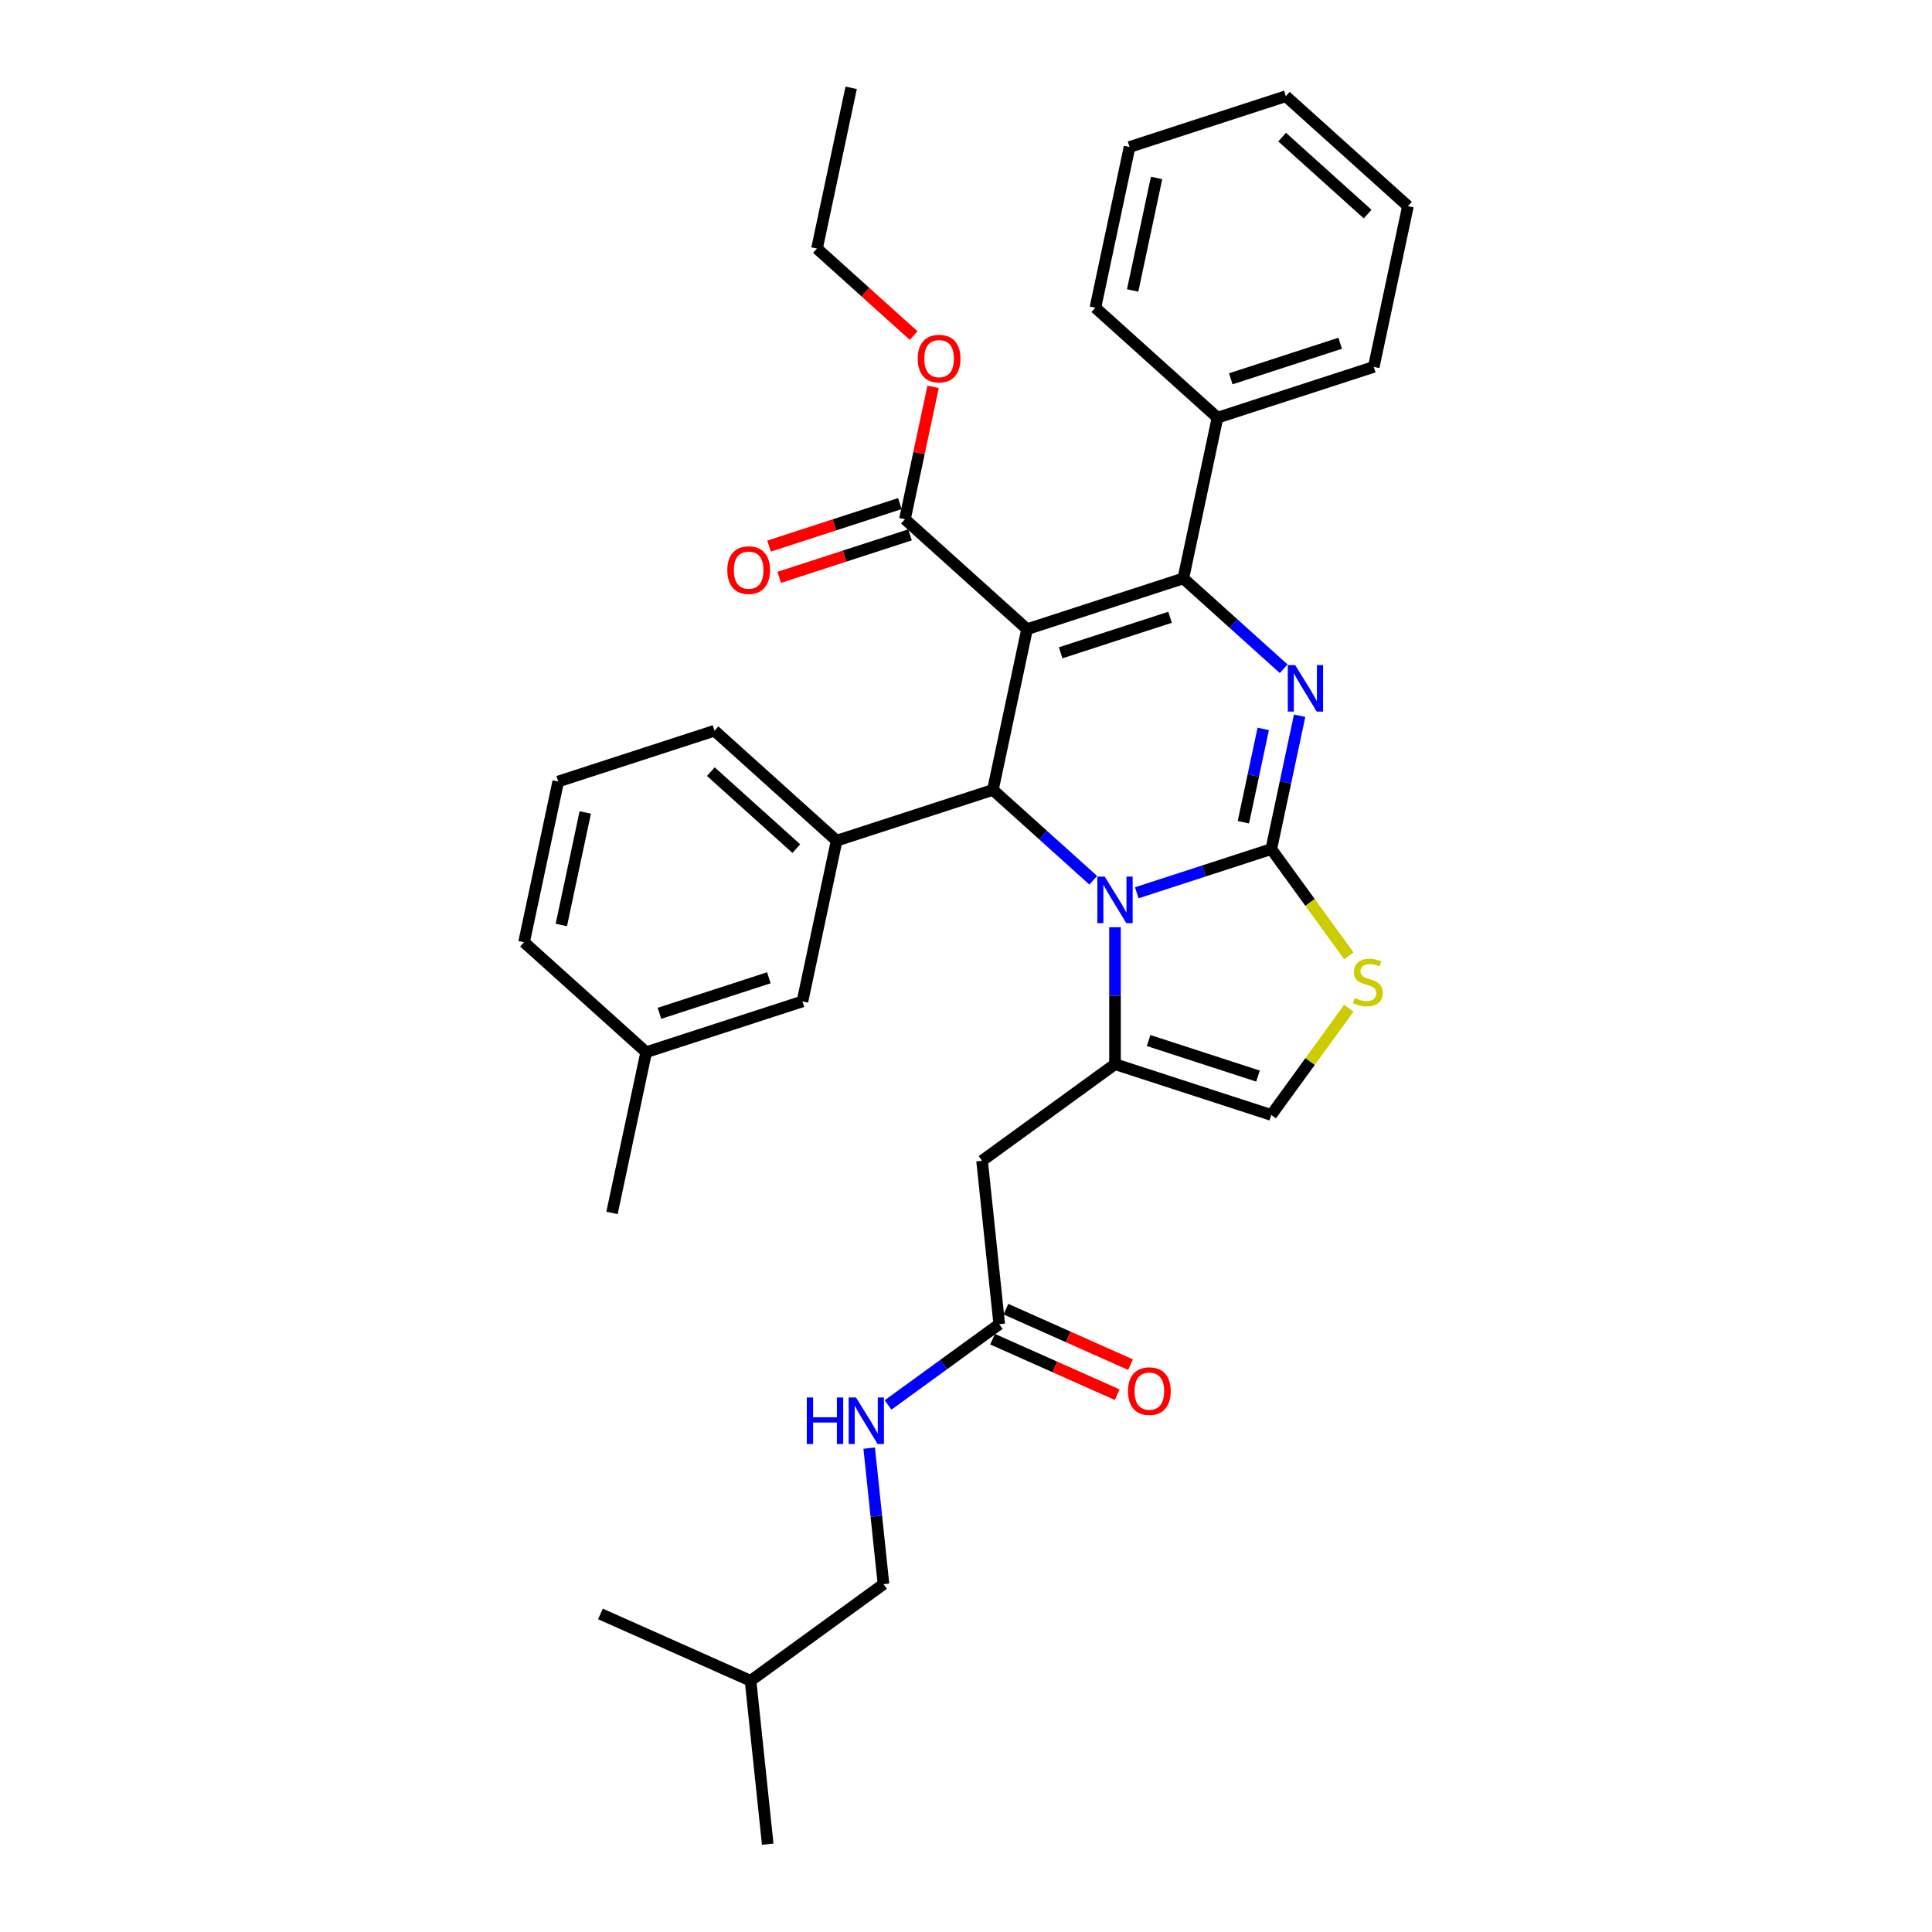 <?xml version='1.0' encoding='iso-8859-1'?>
<svg version='1.1' baseProfile='full'
              xmlns='http://www.w3.org/2000/svg'
                      xmlns:rdkit='http://www.rdkit.org/xml'
                      xmlns:xlink='http://www.w3.org/1999/xlink'
                  xml:space='preserve'
width='1000px' height='1000px' viewBox='0 0 1000 1000'>
<!-- END OF HEADER -->
<rect style='opacity:1.0;fill:#FFFFFF;stroke:none' width='1000' height='1000' x='0' y='0'> </rect>
<path class='bond-0' d='M 457.29,819.968 L 388.482,869.96' style='fill:none;fill-rule:evenodd;stroke:#000000;stroke-width:6px;stroke-linecap:butt;stroke-linejoin:miter;stroke-opacity:1' />
<path class='bond-1' d='M 457.29,819.968 L 453.589,784.761' style='fill:none;fill-rule:evenodd;stroke:#000000;stroke-width:6px;stroke-linecap:butt;stroke-linejoin:miter;stroke-opacity:1' />
<path class='bond-1' d='M 453.589,784.761 L 449.889,749.553' style='fill:none;fill-rule:evenodd;stroke:#0000FF;stroke-width:6px;stroke-linecap:butt;stroke-linejoin:miter;stroke-opacity:1' />
<path class='bond-2' d='M 517.207,685.391 L 488.434,706.297' style='fill:none;fill-rule:evenodd;stroke:#000000;stroke-width:6px;stroke-linecap:butt;stroke-linejoin:miter;stroke-opacity:1' />
<path class='bond-2' d='M 488.434,706.297 L 459.66,727.202' style='fill:none;fill-rule:evenodd;stroke:#0000FF;stroke-width:6px;stroke-linecap:butt;stroke-linejoin:miter;stroke-opacity:1' />
<path class='bond-3' d='M 513.748,693.161 L 546.006,707.523' style='fill:none;fill-rule:evenodd;stroke:#000000;stroke-width:6px;stroke-linecap:butt;stroke-linejoin:miter;stroke-opacity:1' />
<path class='bond-3' d='M 546.006,707.523 L 578.263,721.885' style='fill:none;fill-rule:evenodd;stroke:#FF0000;stroke-width:6px;stroke-linecap:butt;stroke-linejoin:miter;stroke-opacity:1' />
<path class='bond-3' d='M 520.667,677.622 L 552.924,691.984' style='fill:none;fill-rule:evenodd;stroke:#000000;stroke-width:6px;stroke-linecap:butt;stroke-linejoin:miter;stroke-opacity:1' />
<path class='bond-3' d='M 552.924,691.984 L 585.182,706.346' style='fill:none;fill-rule:evenodd;stroke:#FF0000;stroke-width:6px;stroke-linecap:butt;stroke-linejoin:miter;stroke-opacity:1' />
<path class='bond-4' d='M 517.207,685.391 L 508.317,600.806' style='fill:none;fill-rule:evenodd;stroke:#000000;stroke-width:6px;stroke-linecap:butt;stroke-linejoin:miter;stroke-opacity:1' />
<path class='bond-5' d='M 388.482,869.96 L 397.372,954.545' style='fill:none;fill-rule:evenodd;stroke:#000000;stroke-width:6px;stroke-linecap:butt;stroke-linejoin:miter;stroke-opacity:1' />
<path class='bond-6' d='M 388.482,869.96 L 310.784,835.367' style='fill:none;fill-rule:evenodd;stroke:#000000;stroke-width:6px;stroke-linecap:butt;stroke-linejoin:miter;stroke-opacity:1' />
<path class='bond-7' d='M 672.685,370.458 L 665.349,404.969' style='fill:none;fill-rule:evenodd;stroke:#0000FF;stroke-width:6px;stroke-linecap:butt;stroke-linejoin:miter;stroke-opacity:1' />
<path class='bond-7' d='M 665.349,404.969 L 658.013,439.481' style='fill:none;fill-rule:evenodd;stroke:#000000;stroke-width:6px;stroke-linecap:butt;stroke-linejoin:miter;stroke-opacity:1' />
<path class='bond-7' d='M 653.845,377.275 L 648.71,401.433' style='fill:none;fill-rule:evenodd;stroke:#0000FF;stroke-width:6px;stroke-linecap:butt;stroke-linejoin:miter;stroke-opacity:1' />
<path class='bond-7' d='M 648.71,401.433 L 643.575,425.591' style='fill:none;fill-rule:evenodd;stroke:#000000;stroke-width:6px;stroke-linecap:butt;stroke-linejoin:miter;stroke-opacity:1' />
<path class='bond-8' d='M 664.436,346.149 L 638.463,322.764' style='fill:none;fill-rule:evenodd;stroke:#0000FF;stroke-width:6px;stroke-linecap:butt;stroke-linejoin:miter;stroke-opacity:1' />
<path class='bond-8' d='M 638.463,322.764 L 612.491,299.378' style='fill:none;fill-rule:evenodd;stroke:#000000;stroke-width:6px;stroke-linecap:butt;stroke-linejoin:miter;stroke-opacity:1' />
<path class='bond-9' d='M 513.92,408.853 L 539.892,432.238' style='fill:none;fill-rule:evenodd;stroke:#000000;stroke-width:6px;stroke-linecap:butt;stroke-linejoin:miter;stroke-opacity:1' />
<path class='bond-9' d='M 539.892,432.238 L 565.864,455.624' style='fill:none;fill-rule:evenodd;stroke:#0000FF;stroke-width:6px;stroke-linecap:butt;stroke-linejoin:miter;stroke-opacity:1' />
<path class='bond-10' d='M 513.92,408.853 L 531.603,325.66' style='fill:none;fill-rule:evenodd;stroke:#000000;stroke-width:6px;stroke-linecap:butt;stroke-linejoin:miter;stroke-opacity:1' />
<path class='bond-11' d='M 513.92,408.853 L 433.031,435.135' style='fill:none;fill-rule:evenodd;stroke:#000000;stroke-width:6px;stroke-linecap:butt;stroke-linejoin:miter;stroke-opacity:1' />
<path class='bond-12' d='M 531.603,325.66 L 468.397,268.75' style='fill:none;fill-rule:evenodd;stroke:#000000;stroke-width:6px;stroke-linecap:butt;stroke-linejoin:miter;stroke-opacity:1' />
<path class='bond-13' d='M 531.603,325.66 L 612.491,299.378' style='fill:none;fill-rule:evenodd;stroke:#000000;stroke-width:6px;stroke-linecap:butt;stroke-linejoin:miter;stroke-opacity:1' />
<path class='bond-13' d='M 548.992,337.896 L 605.614,319.498' style='fill:none;fill-rule:evenodd;stroke:#000000;stroke-width:6px;stroke-linecap:butt;stroke-linejoin:miter;stroke-opacity:1' />
<path class='bond-14' d='M 612.491,299.378 L 630.174,216.186' style='fill:none;fill-rule:evenodd;stroke:#000000;stroke-width:6px;stroke-linecap:butt;stroke-linejoin:miter;stroke-opacity:1' />
<path class='bond-15' d='M 588.386,462.104 L 623.199,450.793' style='fill:none;fill-rule:evenodd;stroke:#0000FF;stroke-width:6px;stroke-linecap:butt;stroke-linejoin:miter;stroke-opacity:1' />
<path class='bond-15' d='M 623.199,450.793 L 658.013,439.481' style='fill:none;fill-rule:evenodd;stroke:#000000;stroke-width:6px;stroke-linecap:butt;stroke-linejoin:miter;stroke-opacity:1' />
<path class='bond-16' d='M 577.125,479.933 L 577.125,515.374' style='fill:none;fill-rule:evenodd;stroke:#0000FF;stroke-width:6px;stroke-linecap:butt;stroke-linejoin:miter;stroke-opacity:1' />
<path class='bond-16' d='M 577.125,515.374 L 577.125,550.814' style='fill:none;fill-rule:evenodd;stroke:#000000;stroke-width:6px;stroke-linecap:butt;stroke-linejoin:miter;stroke-opacity:1' />
<path class='bond-17' d='M 658.013,439.481 L 678.085,467.107' style='fill:none;fill-rule:evenodd;stroke:#000000;stroke-width:6px;stroke-linecap:butt;stroke-linejoin:miter;stroke-opacity:1' />
<path class='bond-17' d='M 678.085,467.107 L 698.156,494.733' style='fill:none;fill-rule:evenodd;stroke:#CCCC00;stroke-width:6px;stroke-linecap:butt;stroke-linejoin:miter;stroke-opacity:1' />
<path class='bond-18' d='M 698.156,521.845 L 678.085,549.471' style='fill:none;fill-rule:evenodd;stroke:#CCCC00;stroke-width:6px;stroke-linecap:butt;stroke-linejoin:miter;stroke-opacity:1' />
<path class='bond-18' d='M 678.085,549.471 L 658.013,577.097' style='fill:none;fill-rule:evenodd;stroke:#000000;stroke-width:6px;stroke-linecap:butt;stroke-linejoin:miter;stroke-opacity:1' />
<path class='bond-19' d='M 658.013,577.097 L 577.125,550.814' style='fill:none;fill-rule:evenodd;stroke:#000000;stroke-width:6px;stroke-linecap:butt;stroke-linejoin:miter;stroke-opacity:1' />
<path class='bond-19' d='M 651.136,556.977 L 594.515,538.579' style='fill:none;fill-rule:evenodd;stroke:#000000;stroke-width:6px;stroke-linecap:butt;stroke-linejoin:miter;stroke-opacity:1' />
<path class='bond-20' d='M 577.125,550.814 L 508.317,600.806' style='fill:none;fill-rule:evenodd;stroke:#000000;stroke-width:6px;stroke-linecap:butt;stroke-linejoin:miter;stroke-opacity:1' />
<path class='bond-21' d='M 433.031,435.135 L 369.826,378.225' style='fill:none;fill-rule:evenodd;stroke:#000000;stroke-width:6px;stroke-linecap:butt;stroke-linejoin:miter;stroke-opacity:1' />
<path class='bond-21' d='M 412.168,439.24 L 367.925,399.402' style='fill:none;fill-rule:evenodd;stroke:#000000;stroke-width:6px;stroke-linecap:butt;stroke-linejoin:miter;stroke-opacity:1' />
<path class='bond-22' d='M 433.031,435.135 L 415.348,518.328' style='fill:none;fill-rule:evenodd;stroke:#000000;stroke-width:6px;stroke-linecap:butt;stroke-linejoin:miter;stroke-opacity:1' />
<path class='bond-23' d='M 468.397,268.75 L 475.679,234.494' style='fill:none;fill-rule:evenodd;stroke:#000000;stroke-width:6px;stroke-linecap:butt;stroke-linejoin:miter;stroke-opacity:1' />
<path class='bond-23' d='M 475.679,234.494 L 482.96,200.237' style='fill:none;fill-rule:evenodd;stroke:#FF0000;stroke-width:6px;stroke-linecap:butt;stroke-linejoin:miter;stroke-opacity:1' />
<path class='bond-24' d='M 465.769,260.661 L 431.916,271.661' style='fill:none;fill-rule:evenodd;stroke:#000000;stroke-width:6px;stroke-linecap:butt;stroke-linejoin:miter;stroke-opacity:1' />
<path class='bond-24' d='M 431.916,271.661 L 398.064,282.66' style='fill:none;fill-rule:evenodd;stroke:#FF0000;stroke-width:6px;stroke-linecap:butt;stroke-linejoin:miter;stroke-opacity:1' />
<path class='bond-24' d='M 471.026,276.839 L 437.173,287.838' style='fill:none;fill-rule:evenodd;stroke:#000000;stroke-width:6px;stroke-linecap:butt;stroke-linejoin:miter;stroke-opacity:1' />
<path class='bond-24' d='M 437.173,287.838 L 403.32,298.838' style='fill:none;fill-rule:evenodd;stroke:#FF0000;stroke-width:6px;stroke-linecap:butt;stroke-linejoin:miter;stroke-opacity:1' />
<path class='bond-25' d='M 472.898,173.687 L 447.886,151.167' style='fill:none;fill-rule:evenodd;stroke:#FF0000;stroke-width:6px;stroke-linecap:butt;stroke-linejoin:miter;stroke-opacity:1' />
<path class='bond-25' d='M 447.886,151.167 L 422.875,128.647' style='fill:none;fill-rule:evenodd;stroke:#000000;stroke-width:6px;stroke-linecap:butt;stroke-linejoin:miter;stroke-opacity:1' />
<path class='bond-26' d='M 369.826,378.225 L 288.937,404.507' style='fill:none;fill-rule:evenodd;stroke:#000000;stroke-width:6px;stroke-linecap:butt;stroke-linejoin:miter;stroke-opacity:1' />
<path class='bond-27' d='M 415.348,518.328 L 334.46,544.61' style='fill:none;fill-rule:evenodd;stroke:#000000;stroke-width:6px;stroke-linecap:butt;stroke-linejoin:miter;stroke-opacity:1' />
<path class='bond-27' d='M 397.958,506.092 L 341.336,524.49' style='fill:none;fill-rule:evenodd;stroke:#000000;stroke-width:6px;stroke-linecap:butt;stroke-linejoin:miter;stroke-opacity:1' />
<path class='bond-28' d='M 630.174,216.186 L 711.063,189.903' style='fill:none;fill-rule:evenodd;stroke:#000000;stroke-width:6px;stroke-linecap:butt;stroke-linejoin:miter;stroke-opacity:1' />
<path class='bond-28' d='M 637.051,196.065 L 693.673,177.668' style='fill:none;fill-rule:evenodd;stroke:#000000;stroke-width:6px;stroke-linecap:butt;stroke-linejoin:miter;stroke-opacity:1' />
<path class='bond-29' d='M 630.174,216.186 L 566.969,159.275' style='fill:none;fill-rule:evenodd;stroke:#000000;stroke-width:6px;stroke-linecap:butt;stroke-linejoin:miter;stroke-opacity:1' />
<path class='bond-30' d='M 711.063,189.903 L 728.746,106.711' style='fill:none;fill-rule:evenodd;stroke:#000000;stroke-width:6px;stroke-linecap:butt;stroke-linejoin:miter;stroke-opacity:1' />
<path class='bond-31' d='M 728.746,106.711 L 665.54,49.8' style='fill:none;fill-rule:evenodd;stroke:#000000;stroke-width:6px;stroke-linecap:butt;stroke-linejoin:miter;stroke-opacity:1' />
<path class='bond-31' d='M 707.883,110.815 L 663.639,70.978' style='fill:none;fill-rule:evenodd;stroke:#000000;stroke-width:6px;stroke-linecap:butt;stroke-linejoin:miter;stroke-opacity:1' />
<path class='bond-32' d='M 665.54,49.8 L 584.652,76.083' style='fill:none;fill-rule:evenodd;stroke:#000000;stroke-width:6px;stroke-linecap:butt;stroke-linejoin:miter;stroke-opacity:1' />
<path class='bond-33' d='M 584.652,76.083 L 566.969,159.275' style='fill:none;fill-rule:evenodd;stroke:#000000;stroke-width:6px;stroke-linecap:butt;stroke-linejoin:miter;stroke-opacity:1' />
<path class='bond-33' d='M 598.638,92.098 L 586.26,150.333' style='fill:none;fill-rule:evenodd;stroke:#000000;stroke-width:6px;stroke-linecap:butt;stroke-linejoin:miter;stroke-opacity:1' />
<path class='bond-34' d='M 422.875,128.647 L 440.558,45.455' style='fill:none;fill-rule:evenodd;stroke:#000000;stroke-width:6px;stroke-linecap:butt;stroke-linejoin:miter;stroke-opacity:1' />
<path class='bond-35' d='M 288.937,404.507 L 271.254,487.7' style='fill:none;fill-rule:evenodd;stroke:#000000;stroke-width:6px;stroke-linecap:butt;stroke-linejoin:miter;stroke-opacity:1' />
<path class='bond-35' d='M 302.923,420.523 L 290.545,478.757' style='fill:none;fill-rule:evenodd;stroke:#000000;stroke-width:6px;stroke-linecap:butt;stroke-linejoin:miter;stroke-opacity:1' />
<path class='bond-36' d='M 334.46,544.61 L 271.254,487.7' style='fill:none;fill-rule:evenodd;stroke:#000000;stroke-width:6px;stroke-linecap:butt;stroke-linejoin:miter;stroke-opacity:1' />
<path class='bond-37' d='M 334.46,544.61 L 316.776,627.803' style='fill:none;fill-rule:evenodd;stroke:#000000;stroke-width:6px;stroke-linecap:butt;stroke-linejoin:miter;stroke-opacity:1' />
<path  class='atom-2' d='M 417.594 723.34
L 420.86 723.34
L 420.86 733.58
L 433.175 733.58
L 433.175 723.34
L 436.441 723.34
L 436.441 747.426
L 433.175 747.426
L 433.175 736.302
L 420.86 736.302
L 420.86 747.426
L 417.594 747.426
L 417.594 723.34
' fill='#0000FF'/>
<path  class='atom-2' d='M 443.075 723.34
L 450.968 736.098
Q 451.75 737.356, 453.009 739.636
Q 454.268 741.915, 454.336 742.051
L 454.336 723.34
L 457.534 723.34
L 457.534 747.426
L 454.234 747.426
L 445.763 733.478
Q 444.776 731.845, 443.722 729.974
Q 442.701 728.103, 442.395 727.524
L 442.395 747.426
L 439.265 747.426
L 439.265 723.34
L 443.075 723.34
' fill='#0000FF'/>
<path  class='atom-3' d='M 583.849 720.053
Q 583.849 714.269, 586.706 711.037
Q 589.564 707.805, 594.905 707.805
Q 600.247 707.805, 603.104 711.037
Q 605.962 714.269, 605.962 720.053
Q 605.962 725.904, 603.07 729.238
Q 600.179 732.538, 594.905 732.538
Q 589.598 732.538, 586.706 729.238
Q 583.849 725.938, 583.849 720.053
M 594.905 729.817
Q 598.58 729.817, 600.553 727.367
Q 602.56 724.884, 602.56 720.053
Q 602.56 715.324, 600.553 712.943
Q 598.58 710.527, 594.905 710.527
Q 591.231 710.527, 589.224 712.909
Q 587.251 715.29, 587.251 720.053
Q 587.251 724.918, 589.224 727.367
Q 591.231 729.817, 594.905 729.817
' fill='#FF0000'/>
<path  class='atom-5' d='M 670.372 344.245
L 678.265 357.003
Q 679.047 358.262, 680.306 360.541
Q 681.565 362.82, 681.633 362.956
L 681.633 344.245
L 684.831 344.245
L 684.831 368.332
L 681.531 368.332
L 673.06 354.383
Q 672.073 352.75, 671.019 350.879
Q 669.998 349.008, 669.692 348.43
L 669.692 368.332
L 666.562 368.332
L 666.562 344.245
L 670.372 344.245
' fill='#0000FF'/>
<path  class='atom-9' d='M 571.801 453.72
L 579.693 466.478
Q 580.476 467.736, 581.735 470.016
Q 582.993 472.295, 583.061 472.431
L 583.061 453.72
L 586.259 453.72
L 586.259 477.806
L 582.959 477.806
L 574.488 463.858
Q 573.502 462.225, 572.447 460.354
Q 571.426 458.483, 571.12 457.904
L 571.12 477.806
L 567.99 477.806
L 567.99 453.72
L 571.801 453.72
' fill='#0000FF'/>
<path  class='atom-11' d='M 701.201 516.556
Q 701.473 516.658, 702.596 517.134
Q 703.719 517.61, 704.943 517.917
Q 706.202 518.189, 707.427 518.189
Q 709.706 518.189, 711.033 517.1
Q 712.36 515.977, 712.36 514.038
Q 712.36 512.711, 711.679 511.895
Q 711.033 511.078, 710.012 510.636
Q 708.992 510.194, 707.291 509.684
Q 705.147 509.037, 703.855 508.425
Q 702.596 507.813, 701.677 506.52
Q 700.793 505.227, 700.793 503.05
Q 700.793 500.022, 702.834 498.151
Q 704.909 496.28, 708.992 496.28
Q 711.781 496.28, 714.945 497.606
L 714.163 500.226
Q 711.271 499.035, 709.094 499.035
Q 706.746 499.035, 705.454 500.022
Q 704.161 500.974, 704.195 502.641
Q 704.195 503.934, 704.841 504.717
Q 705.522 505.499, 706.474 505.941
Q 707.461 506.384, 709.094 506.894
Q 711.271 507.574, 712.564 508.255
Q 713.857 508.935, 714.775 510.33
Q 715.728 511.691, 715.728 514.038
Q 715.728 517.372, 713.482 519.175
Q 711.271 520.944, 707.563 520.944
Q 705.42 520.944, 703.787 520.468
Q 702.188 520.026, 700.282 519.243
L 701.201 516.556
' fill='#CCCC00'/>
<path  class='atom-17' d='M 475.024 185.625
Q 475.024 179.842, 477.882 176.61
Q 480.739 173.378, 486.08 173.378
Q 491.422 173.378, 494.279 176.61
Q 497.137 179.842, 497.137 185.625
Q 497.137 191.477, 494.245 194.811
Q 491.354 198.111, 486.08 198.111
Q 480.773 198.111, 477.882 194.811
Q 475.024 191.511, 475.024 185.625
M 486.08 195.389
Q 489.755 195.389, 491.728 192.94
Q 493.735 190.456, 493.735 185.625
Q 493.735 180.897, 491.728 178.515
Q 489.755 176.1, 486.08 176.1
Q 482.406 176.1, 480.399 178.481
Q 478.426 180.863, 478.426 185.625
Q 478.426 190.49, 480.399 192.94
Q 482.406 195.389, 486.08 195.389
' fill='#FF0000'/>
<path  class='atom-18' d='M 376.452 295.1
Q 376.452 289.317, 379.31 286.085
Q 382.168 282.853, 387.509 282.853
Q 392.85 282.853, 395.708 286.085
Q 398.566 289.317, 398.566 295.1
Q 398.566 300.952, 395.674 304.286
Q 392.782 307.586, 387.509 307.586
Q 382.202 307.586, 379.31 304.286
Q 376.452 300.986, 376.452 295.1
M 387.509 304.864
Q 391.183 304.864, 393.156 302.415
Q 395.164 299.931, 395.164 295.1
Q 395.164 290.371, 393.156 287.99
Q 391.183 285.575, 387.509 285.575
Q 383.835 285.575, 381.827 287.956
Q 379.854 290.337, 379.854 295.1
Q 379.854 299.965, 381.827 302.415
Q 383.835 304.864, 387.509 304.864
' fill='#FF0000'/>
</svg>
